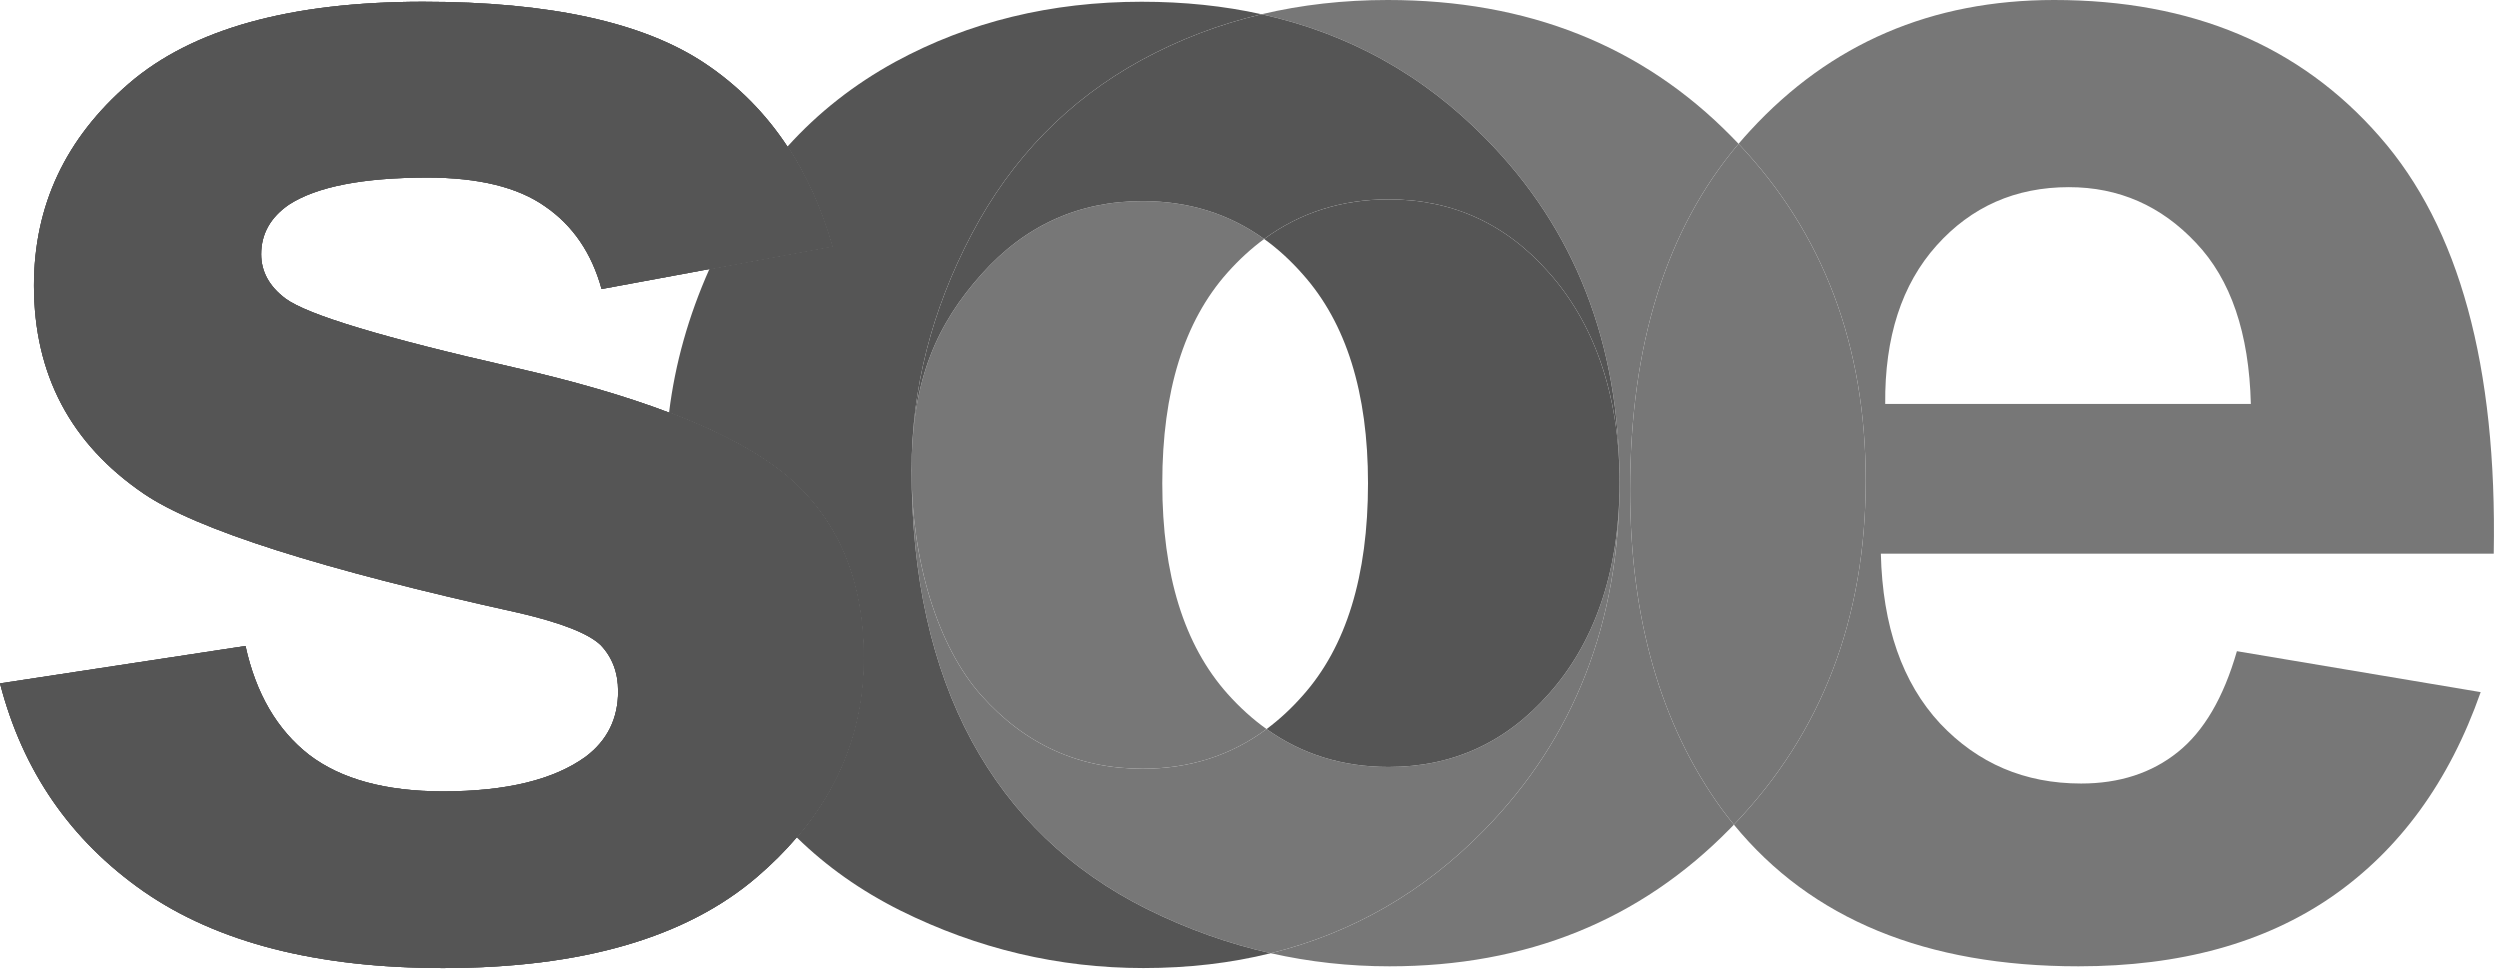 <svg width="59" height="23" viewBox="0 0 59 23" fill="none" xmlns="http://www.w3.org/2000/svg">
<path d="M35.058 3.267C37.168 5.403 38.222 8.109 38.222 11.382C38.222 14.683 37.154 17.422 35.017 19.6C33.592 21.053 31.916 22.019 29.989 22.496C30.904 22.702 31.838 22.805 32.792 22.805C36.025 22.805 38.703 21.723 40.826 19.559C40.857 19.527 40.889 19.495 40.92 19.462C40.82 19.34 40.723 19.215 40.629 19.087C39.19 17.101 38.471 14.594 38.471 11.567C38.471 8.132 39.324 5.408 41.03 3.394C40.976 3.338 40.922 3.281 40.867 3.226C38.758 1.075 36.052 0 32.751 0C31.712 0 30.719 0.112 29.773 0.336C31.825 0.789 33.587 1.766 35.058 3.267Z" fill="#777777"/>
<path d="M38.471 11.567C38.471 14.594 39.19 17.101 40.629 19.087C40.723 19.215 40.82 19.34 40.92 19.462C42.994 17.3 44.031 14.593 44.031 11.341C44.031 8.153 43.03 5.504 41.03 3.394C39.324 5.408 38.471 8.132 38.471 11.567Z" fill="#777777"/>
<path fill-rule="evenodd" clip-rule="evenodd" d="M58.544 16.334L52.791 15.368C52.476 16.464 52.011 17.258 51.394 17.751C50.778 18.244 50.018 18.491 49.114 18.491C47.785 18.491 46.676 18.018 45.785 17.073C44.895 16.114 44.429 14.779 44.388 13.067H58.852C58.934 8.643 58.037 5.362 56.161 3.226C54.284 1.075 51.723 0 48.477 0C45.587 0 43.197 1.027 41.306 3.082C41.212 3.184 41.12 3.288 41.03 3.394C43.03 5.504 44.031 8.153 44.031 11.341C44.031 14.593 42.994 17.3 40.92 19.462C42.744 21.691 45.455 22.805 49.052 22.805C51.449 22.805 53.442 22.257 55.031 21.162C56.633 20.052 57.804 18.443 58.544 16.334ZM51.826 5.732C52.647 6.595 53.079 7.862 53.12 9.533H44.491C44.477 7.958 44.881 6.711 45.703 5.794C46.525 4.876 47.566 4.417 48.826 4.417C50.004 4.417 51.004 4.856 51.826 5.732Z" fill="#777777"/>
<path d="M35.017 19.6C37.154 17.422 38.222 14.683 38.222 11.382C38.222 13.574 37.58 15.224 36.552 16.375C35.539 17.525 34.279 18.1 32.772 18.1C31.687 18.1 30.727 17.802 29.891 17.206C29.049 17.83 28.073 18.142 26.964 18.142C25.457 18.142 24.19 17.566 23.163 16.416C22.136 15.265 21.513 13.258 21.513 11.094C21.513 13.601 21.986 15.731 22.931 17.484C23.876 19.224 25.252 20.545 27.06 21.449C28.012 21.922 28.989 22.271 29.989 22.496C31.916 22.019 33.592 21.053 35.017 19.6Z" fill="#777777"/>
<path d="M21.513 11.094C21.513 13.258 22.136 15.265 23.163 16.416C24.19 17.566 25.457 18.142 26.964 18.142C28.073 18.142 29.049 17.83 29.891 17.206C29.565 16.974 29.259 16.697 28.971 16.375C27.944 15.224 27.43 13.567 27.43 11.403C27.43 9.239 27.944 7.581 28.971 6.431C29.242 6.127 29.53 5.864 29.834 5.64C29.005 5.044 28.048 4.746 26.964 4.746C25.457 4.746 24.19 5.321 23.163 6.472C22.136 7.622 21.513 8.93 21.513 11.094Z" fill="#777777"/>
<path d="M0 16.128L5.794 15.245C6.04 16.368 6.54 17.224 7.294 17.813C8.047 18.388 9.102 18.676 10.457 18.676C11.95 18.676 13.074 18.402 13.827 17.854C14.334 17.47 14.587 16.957 14.587 16.313C14.587 15.875 14.45 15.512 14.176 15.224C13.889 14.95 13.245 14.697 12.245 14.464C7.588 13.437 4.636 12.498 3.39 11.649C1.664 10.471 0.801 8.834 0.801 6.739C0.801 4.849 1.548 3.26 3.041 1.972C4.534 0.685 6.848 0.041 9.985 0.041C12.971 0.041 15.19 0.527 16.642 1.5C17.418 2.02 18.066 2.674 18.584 3.46C19.034 4.144 19.387 4.929 19.641 5.814L16.742 6.35L14.197 6.821C13.964 5.972 13.519 5.321 12.861 4.869C12.218 4.417 11.293 4.191 10.088 4.191C8.567 4.191 7.478 4.404 6.821 4.828C6.383 5.129 6.164 5.52 6.164 5.999C6.164 6.41 6.355 6.759 6.739 7.047C7.259 7.431 9.054 7.972 12.122 8.67C13.542 8.992 14.765 9.348 15.79 9.737C16.988 10.191 17.916 10.692 18.573 11.238C19.778 12.265 20.381 13.697 20.381 15.532C20.381 17.119 19.855 18.529 18.803 19.762C18.529 20.083 18.22 20.392 17.874 20.689C16.203 22.127 13.731 22.846 10.457 22.846C7.485 22.846 5.129 22.244 3.39 21.038C1.664 19.833 0.534 18.196 0 16.128Z" fill="#555555"/>
<path fill-rule="evenodd" clip-rule="evenodd" d="M15.79 9.737C15.733 10.199 15.705 10.665 15.705 11.136C15.705 13.642 16.177 15.772 17.122 17.525C17.581 18.369 18.141 19.115 18.803 19.762C19.855 18.529 20.381 17.119 20.381 15.532C20.381 13.697 19.778 12.265 18.573 11.238C17.916 10.692 16.988 10.191 15.79 9.737ZM16.742 6.35L19.641 5.814C19.387 4.929 19.034 4.144 18.584 3.46C18.022 4.082 17.535 4.784 17.122 5.568C16.986 5.827 16.859 6.088 16.742 6.35Z" fill="#555555"/>
<path d="M0 16.128L5.794 15.245C6.04 16.368 6.54 17.224 7.294 17.813C8.047 18.388 9.102 18.676 10.457 18.676C11.95 18.676 13.074 18.402 13.827 17.854C14.334 17.47 14.587 16.957 14.587 16.313C14.587 15.875 14.45 15.512 14.176 15.224C13.889 14.95 13.245 14.697 12.245 14.464C7.588 13.437 4.636 12.498 3.39 11.649C1.664 10.471 0.801 8.834 0.801 6.739C0.801 4.849 1.548 3.26 3.041 1.972C4.534 0.685 6.848 0.041 9.985 0.041C12.971 0.041 15.19 0.527 16.642 1.5C17.418 2.02 18.066 2.674 18.584 3.46C19.034 4.144 19.387 4.929 19.641 5.814L16.742 6.35L14.197 6.821C13.964 5.972 13.519 5.321 12.861 4.869C12.218 4.417 11.293 4.191 10.088 4.191C8.567 4.191 7.478 4.404 6.821 4.828C6.383 5.129 6.164 5.52 6.164 5.999C6.164 6.41 6.355 6.759 6.739 7.047C7.259 7.431 9.054 7.972 12.122 8.67C13.542 8.992 14.765 9.348 15.79 9.737C16.988 10.191 17.916 10.692 18.573 11.238C19.778 12.265 20.381 13.697 20.381 15.532C20.381 17.119 19.855 18.529 18.803 19.762C18.529 20.083 18.22 20.392 17.874 20.689C16.203 22.127 13.731 22.846 10.457 22.846C7.485 22.846 5.129 22.244 3.39 21.038C1.664 19.833 0.534 18.196 0 16.128Z" fill="#555555"/>
<path fill-rule="evenodd" clip-rule="evenodd" d="M15.79 9.737C15.733 10.199 15.705 10.665 15.705 11.136C15.705 13.642 16.177 15.772 17.122 17.525C17.581 18.369 18.141 19.115 18.803 19.762C19.855 18.529 20.381 17.119 20.381 15.532C20.381 13.697 19.778 12.265 18.573 11.238C17.916 10.692 16.988 10.191 15.79 9.737ZM16.742 6.35L19.641 5.814C19.387 4.929 19.034 4.144 18.584 3.46C18.022 4.082 17.535 4.784 17.122 5.568C16.986 5.827 16.859 6.088 16.742 6.35Z" fill="#555555"/>
<path d="M0 16.128L5.794 15.245C6.04 16.368 6.54 17.224 7.294 17.813C8.047 18.388 9.102 18.676 10.457 18.676C11.95 18.676 13.074 18.402 13.827 17.854C14.334 17.47 14.587 16.957 14.587 16.313C14.587 15.875 14.45 15.512 14.176 15.224C13.889 14.95 13.245 14.697 12.245 14.464C7.588 13.437 4.636 12.498 3.39 11.649C1.664 10.471 0.801 8.834 0.801 6.739C0.801 4.849 1.548 3.26 3.041 1.972C4.534 0.685 6.848 0.041 9.985 0.041C12.971 0.041 15.19 0.527 16.642 1.5C17.418 2.02 18.066 2.674 18.584 3.46C19.034 4.144 19.387 4.929 19.641 5.814L16.742 6.35L14.197 6.821C13.964 5.972 13.519 5.321 12.861 4.869C12.218 4.417 11.293 4.191 10.088 4.191C8.567 4.191 7.478 4.404 6.821 4.828C6.383 5.129 6.164 5.52 6.164 5.999C6.164 6.41 6.355 6.759 6.739 7.047C7.259 7.431 9.054 7.972 12.122 8.67C13.542 8.992 14.765 9.348 15.79 9.737C16.988 10.191 17.916 10.692 18.573 11.238C19.778 12.265 20.381 13.697 20.381 15.532C20.381 17.119 19.855 18.529 18.803 19.762C18.529 20.083 18.22 20.392 17.874 20.689C16.203 22.127 13.731 22.846 10.457 22.846C7.485 22.846 5.129 22.244 3.39 21.038C1.664 19.833 0.534 18.196 0 16.128Z" fill="#555555"/>
<path fill-rule="evenodd" clip-rule="evenodd" d="M15.79 9.737C15.733 10.199 15.705 10.665 15.705 11.136C15.705 13.642 16.177 15.772 17.122 17.525C17.581 18.369 18.141 19.115 18.803 19.762C19.855 18.529 20.381 17.119 20.381 15.532C20.381 13.697 19.778 12.265 18.573 11.238C17.916 10.692 16.988 10.191 15.79 9.737ZM16.742 6.35L19.641 5.814C19.387 4.929 19.034 4.144 18.584 3.46C18.022 4.082 17.535 4.784 17.122 5.568C16.986 5.827 16.859 6.088 16.742 6.35Z" fill="#555555"/>
<path fill-rule="evenodd" clip-rule="evenodd" d="M26.943 0.041C27.941 0.041 28.884 0.139 29.773 0.336C28.775 0.572 27.83 0.932 26.937 1.418C25.211 2.363 23.876 3.732 22.931 5.527C21.986 7.321 21.513 9.177 21.513 11.094C21.513 13.601 21.986 15.731 22.931 17.484C23.876 19.224 25.252 20.545 27.06 21.449C28.012 21.922 28.989 22.271 29.989 22.496C29.047 22.73 28.046 22.846 26.984 22.846C24.984 22.846 23.074 22.394 21.252 21.49C20.321 21.025 19.505 20.449 18.803 19.762C19.855 18.529 20.381 17.119 20.381 15.532C20.381 13.697 19.778 12.265 18.573 11.238C17.916 10.692 16.988 10.191 15.79 9.737C15.931 8.585 16.249 7.456 16.742 6.35L19.641 5.814C19.387 4.929 19.034 4.144 18.584 3.46C19.308 2.658 20.157 1.991 21.129 1.459C22.868 0.514 24.806 0.041 26.943 0.041ZM30.744 6.472C30.46 6.149 30.157 5.872 29.834 5.64C30.683 5.017 31.663 4.705 32.772 4.705C34.279 4.705 35.539 5.28 36.552 6.431C37.58 7.581 38.222 9.245 38.222 11.382C38.222 13.574 37.58 15.224 36.552 16.375C35.539 17.525 34.279 18.1 32.772 18.1C31.687 18.1 30.727 17.802 29.891 17.206C30.192 16.983 30.477 16.719 30.744 16.416C31.771 15.265 32.285 13.594 32.285 11.403C32.285 9.266 31.771 7.622 30.744 6.472Z" fill="#555555"/>
<path d="M38.222 11.382C38.222 8.109 37.168 5.403 35.058 3.267C33.587 1.766 31.825 0.789 29.773 0.336C28.775 0.572 27.83 0.932 26.937 1.418C25.211 2.363 23.876 3.732 22.931 5.527C21.986 7.321 21.513 9.177 21.513 11.094C21.513 8.93 22.136 7.622 23.163 6.472C24.19 5.321 25.457 4.746 26.964 4.746C28.048 4.746 29.005 5.044 29.834 5.64C30.683 5.017 31.663 4.705 32.772 4.705C34.279 4.705 35.539 5.28 36.552 6.431C37.58 7.581 38.222 9.245 38.222 11.382Z" fill="#555555"/>
</svg>
